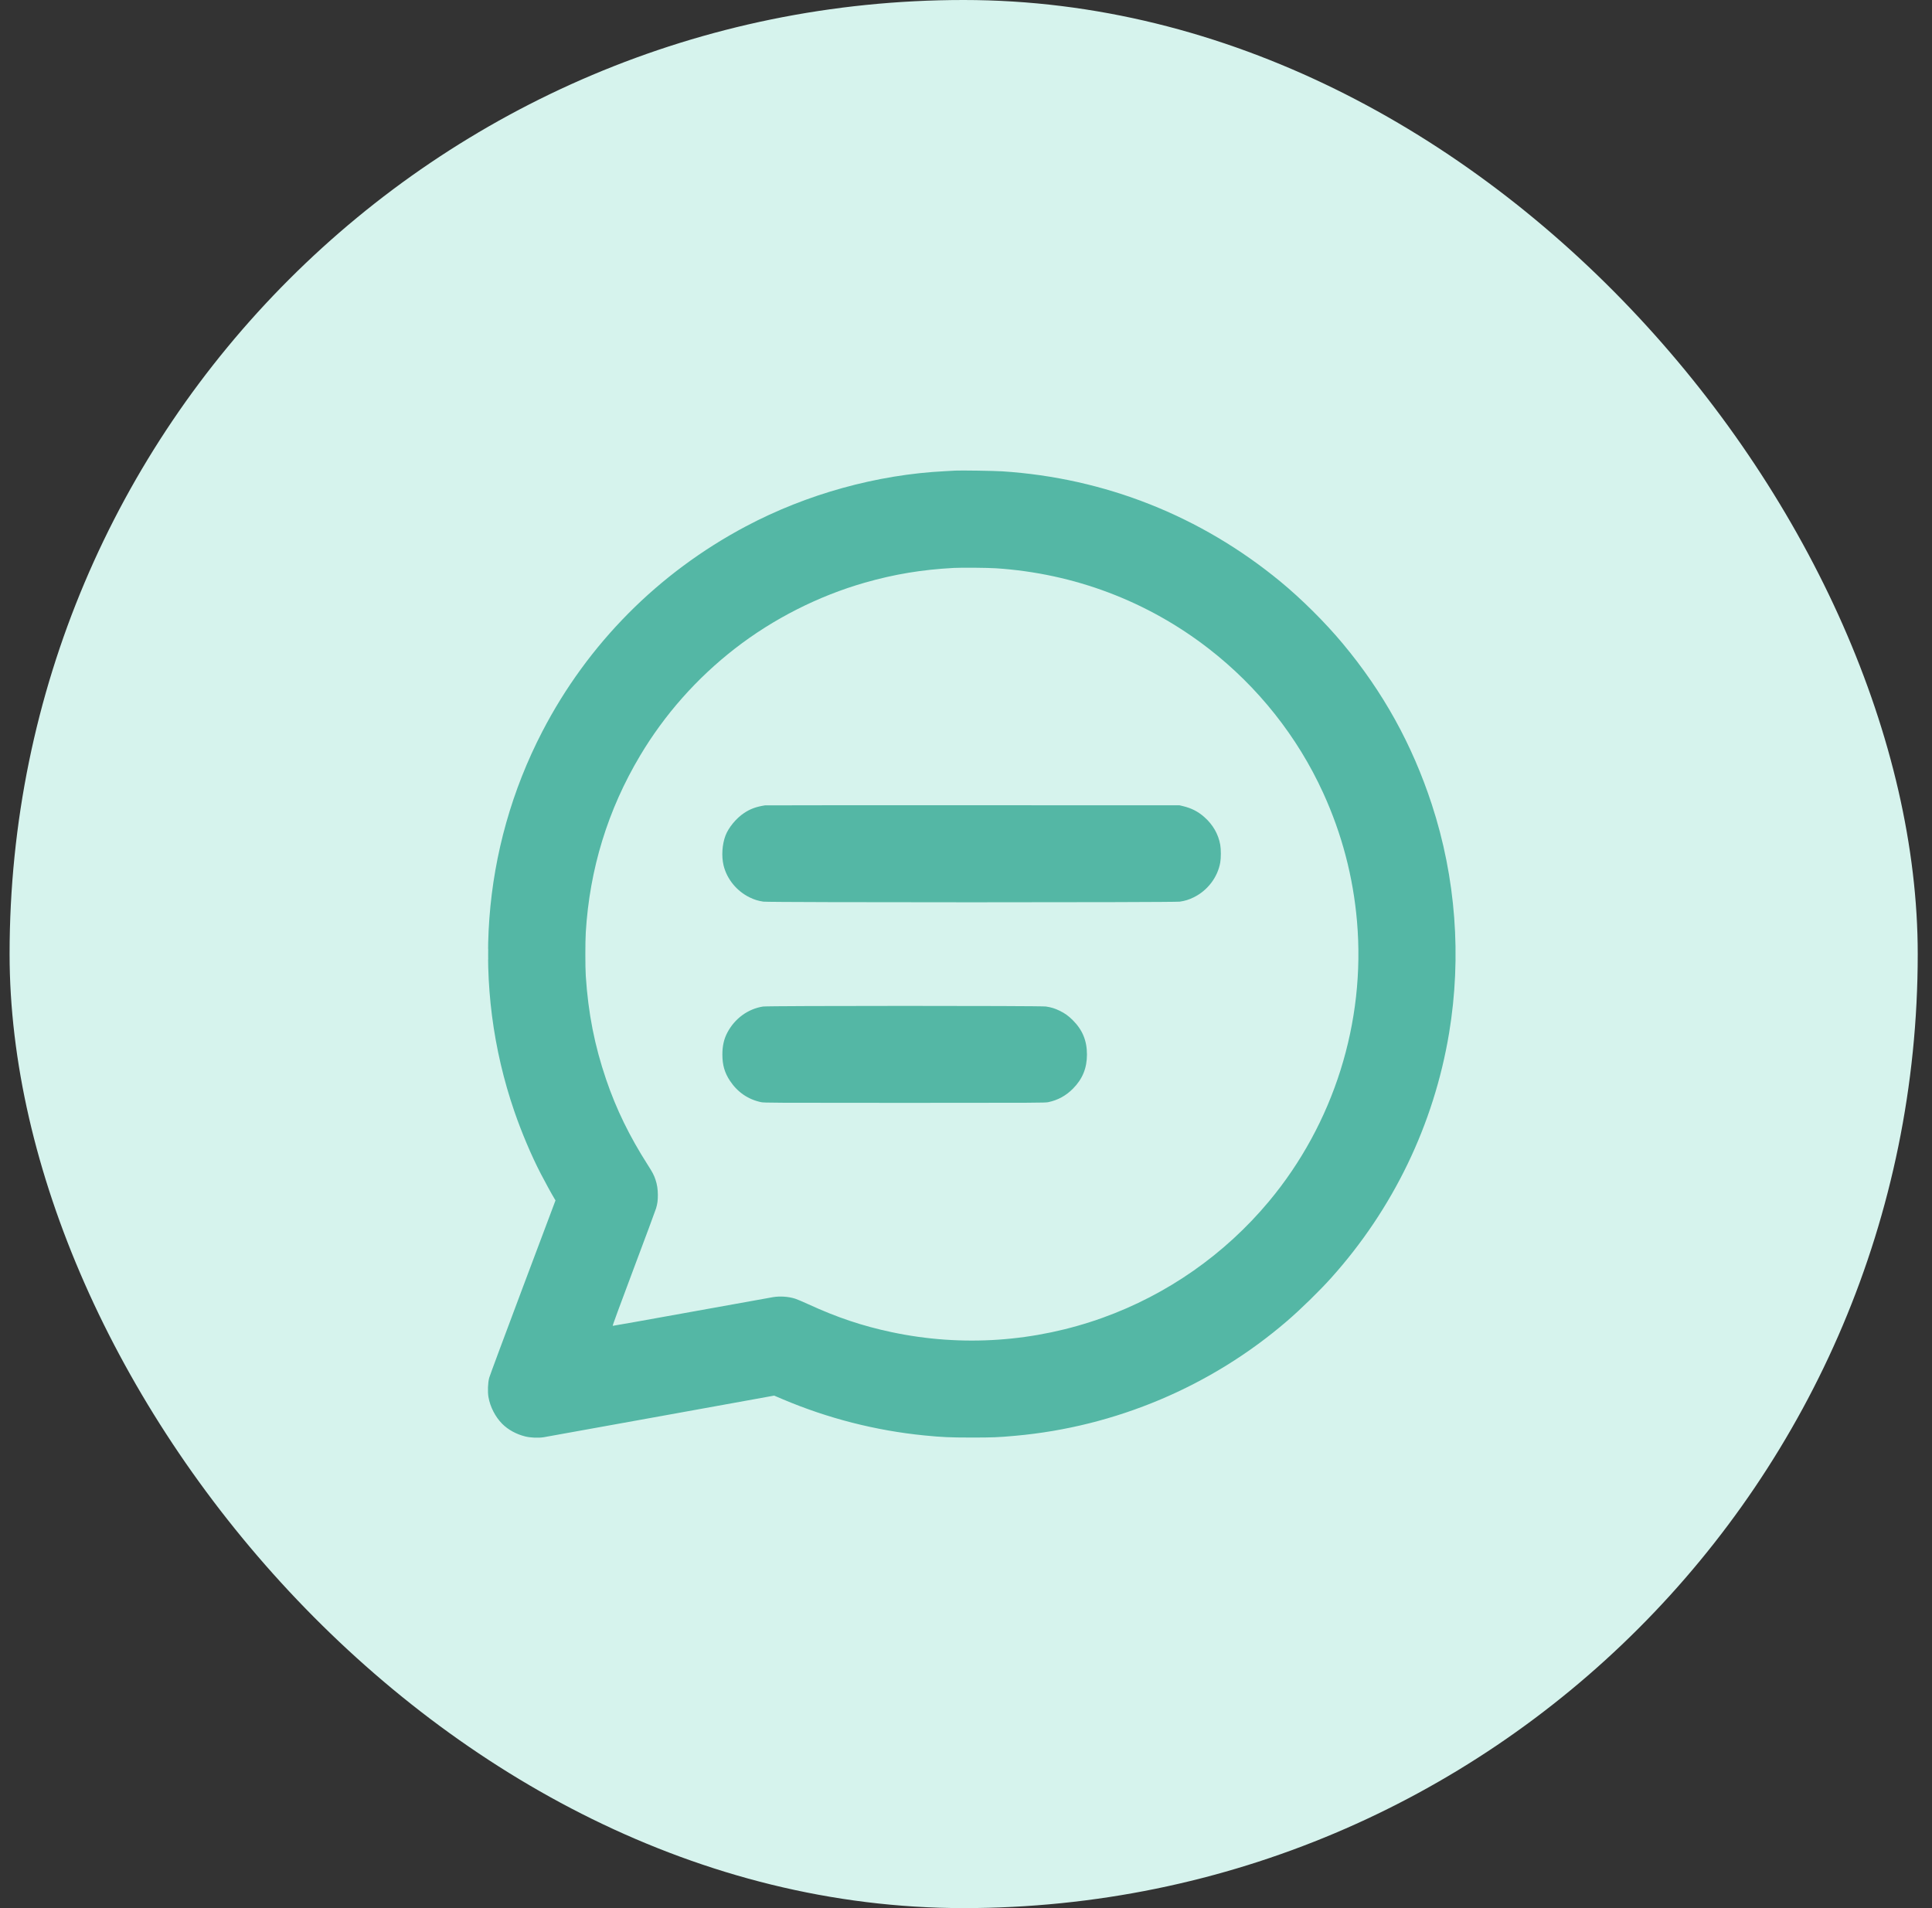 <svg width="81" height="80" viewBox="0 0 81 80" fill="none" xmlns="http://www.w3.org/2000/svg">
<rect x="0" y="0" width="81" height="80" fill="#333333" stroke="none"/>
<rect x="0.402" width="80" height="80" rx="40" fill="#D6F3ED"/>
<path fill-rule="evenodd" clip-rule="evenodd" d="M40.054 19.731C40.005 19.735 39.81 19.745 39.621 19.755C36.77 19.897 33.824 20.713 31.269 22.069C27.596 24.019 24.647 26.991 22.74 30.664C20.183 35.59 19.759 41.356 21.567 46.604C21.871 47.487 22.279 48.45 22.667 49.2C22.842 49.537 23.135 50.074 23.226 50.222L23.29 50.328L21.921 53.969C21.168 55.972 20.533 57.681 20.51 57.766C20.454 57.974 20.44 58.349 20.479 58.576C20.551 58.987 20.766 59.405 21.056 59.697C21.303 59.944 21.646 60.132 22.017 60.224C22.244 60.281 22.573 60.294 22.8 60.257C22.89 60.242 25.099 59.844 27.71 59.372L32.457 58.513L32.82 58.667C34.705 59.466 36.719 59.981 38.748 60.182C39.497 60.256 39.801 60.27 40.719 60.271C41.619 60.271 41.845 60.263 42.569 60.197C46.772 59.82 50.779 58.127 53.965 55.382C54.54 54.887 55.319 54.125 55.809 53.58C58.412 50.68 60.116 47.143 60.753 43.319C61.286 40.113 61.035 36.793 60.025 33.714C59.203 31.206 57.984 29.006 56.295 26.982C55.555 26.093 54.571 25.116 53.678 24.38C50.34 21.631 46.322 20.039 42.017 19.761C41.679 19.739 40.257 19.718 40.054 19.731ZM39.989 23.811C38.66 23.882 37.494 24.075 36.258 24.429C34.314 24.985 32.42 25.945 30.818 27.188C29.218 28.429 27.863 29.958 26.837 31.68C25.483 33.95 24.72 36.435 24.559 39.092C24.535 39.499 24.535 40.541 24.559 40.917C24.662 42.485 24.926 43.828 25.412 45.257C25.834 46.499 26.392 47.643 27.16 48.844C27.36 49.156 27.416 49.264 27.481 49.456C27.55 49.662 27.58 49.858 27.581 50.1C27.581 50.336 27.564 50.463 27.506 50.662C27.485 50.737 27.062 51.874 26.567 53.191C25.968 54.786 25.675 55.585 25.688 55.588C25.7 55.591 27.183 55.327 28.984 55.001C30.785 54.675 32.328 54.397 32.413 54.384C32.709 54.336 33.057 54.36 33.338 54.449C33.413 54.473 33.654 54.574 33.873 54.675C35.092 55.236 36.156 55.593 37.379 55.852C40.331 56.479 43.395 56.269 46.235 55.247C48.942 54.273 51.346 52.591 53.196 50.376C55.918 47.116 57.258 42.861 56.893 38.63C56.731 36.755 56.259 34.962 55.475 33.244C54.397 30.883 52.74 28.795 50.674 27.194C48.104 25.202 45.031 24.041 41.758 23.826C41.407 23.803 40.311 23.793 39.989 23.811ZM32.072 33.766C31.697 33.826 31.459 33.913 31.198 34.086C30.865 34.308 30.543 34.698 30.415 35.036C30.276 35.407 30.244 35.894 30.335 36.279C30.472 36.852 30.884 37.359 31.43 37.625C31.63 37.722 31.779 37.768 32.007 37.803C32.24 37.839 49.231 37.839 49.464 37.803C49.692 37.768 49.84 37.722 50.04 37.625C50.624 37.341 51.049 36.786 51.159 36.164C51.193 35.973 51.193 35.609 51.159 35.418C51.08 34.972 50.851 34.573 50.491 34.256C50.23 34.025 49.956 33.885 49.602 33.799L49.455 33.764L40.784 33.761C36.015 33.76 32.094 33.762 32.072 33.766ZM20.463 40.009C20.463 40.223 20.465 40.309 20.468 40.199C20.471 40.089 20.471 39.914 20.468 39.809C20.465 39.705 20.463 39.795 20.463 40.009ZM31.991 42.2C31.356 42.3 30.805 42.703 30.493 43.295C30.352 43.562 30.286 43.854 30.286 44.211C30.286 44.651 30.379 44.974 30.604 45.314C30.92 45.79 31.364 46.095 31.91 46.21C32.041 46.237 32.337 46.239 37.929 46.239C43.521 46.239 43.816 46.237 43.948 46.21C44.355 46.124 44.694 45.938 44.988 45.64C45.386 45.237 45.571 44.783 45.571 44.211C45.571 43.629 45.382 43.173 44.971 42.767C44.789 42.586 44.644 42.483 44.426 42.377C44.227 42.28 44.079 42.234 43.85 42.199C43.629 42.165 32.206 42.166 31.991 42.2Z" fill="#54B7A5"/>
</svg>
